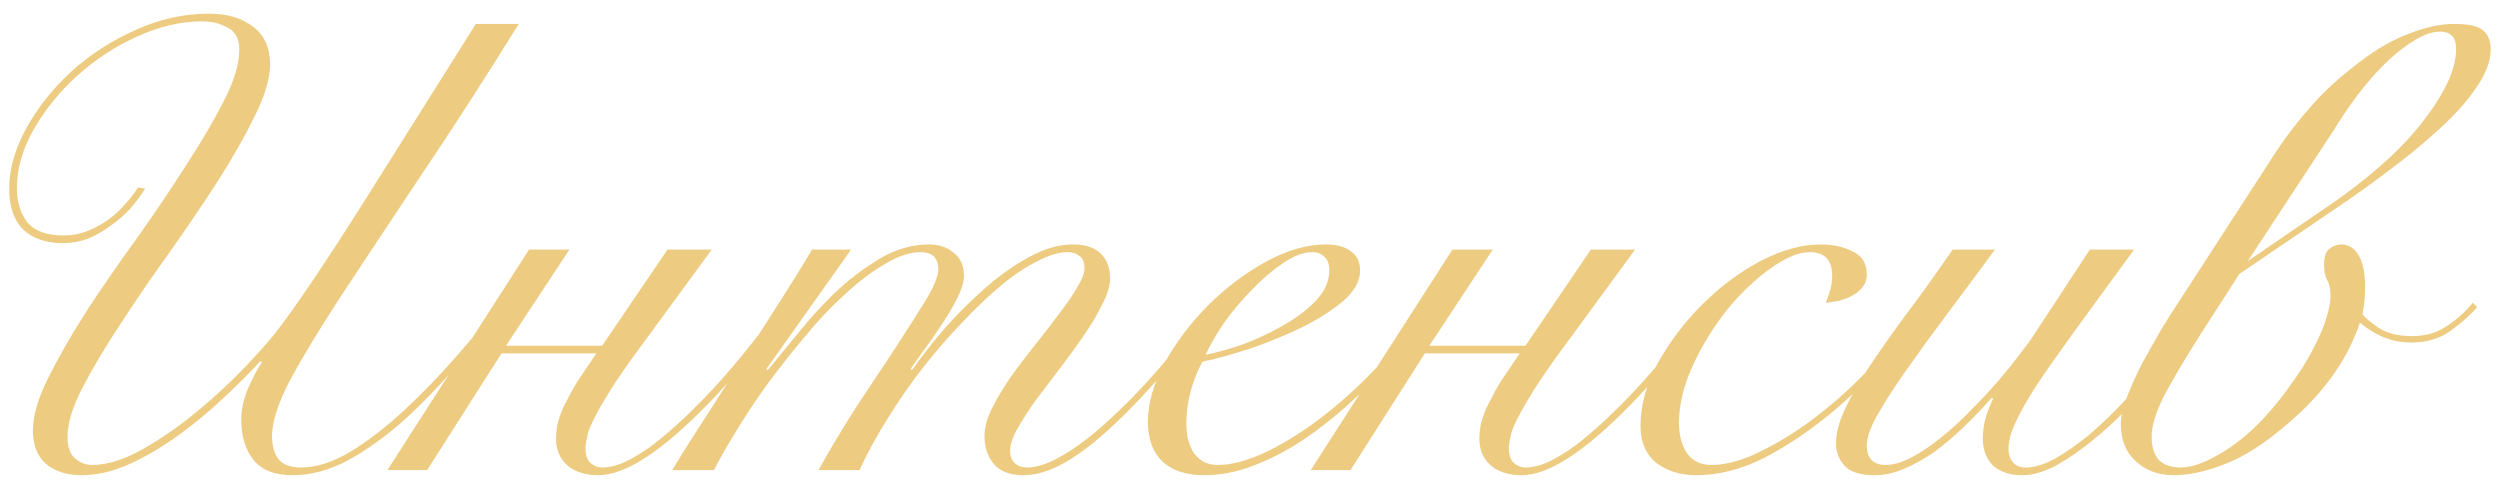 <?xml version="1.0" encoding="UTF-8"?> <svg xmlns="http://www.w3.org/2000/svg" width="117" height="23" viewBox="0 0 117 23" fill="none"> <path d="M24.28 1.12C22.6 3.82 21.05 6.22 19.63 8.32C18.23 10.42 17.01 12.26 15.97 13.84C14.95 15.4 14.15 16.72 13.57 17.8C13.01 18.88 12.73 19.75 12.73 20.41C12.73 20.85 12.83 21.21 13.03 21.49C13.25 21.75 13.6 21.88 14.08 21.88C14.8 21.88 15.58 21.63 16.42 21.13C17.26 20.61 18.1 19.96 18.94 19.18C19.78 18.4 20.6 17.55 21.4 16.63C22.2 15.71 22.93 14.84 23.59 14.02L23.83 14.11C23.05 15.11 22.24 16.1 21.4 17.08C20.58 18.04 19.74 18.91 18.88 19.69C18.02 20.45 17.15 21.07 16.27 21.55C15.41 22.01 14.55 22.24 13.69 22.24C12.85 22.24 12.24 22 11.86 21.52C11.48 21.04 11.29 20.41 11.29 19.63C11.29 19.19 11.39 18.72 11.59 18.22C11.81 17.72 12.03 17.3 12.25 16.96L12.19 16.9C11.71 17.42 11.14 17.99 10.48 18.61C9.82 19.23 9.12 19.81 8.38 20.35C7.64 20.89 6.88 21.34 6.1 21.7C5.32 22.06 4.56 22.24 3.82 22.24C3.12 22.24 2.56 22.06 2.14 21.7C1.74 21.34 1.54 20.82 1.54 20.14C1.54 19.46 1.78 18.64 2.26 17.68C2.74 16.72 3.33 15.69 4.03 14.59C4.75 13.49 5.53 12.36 6.37 11.2C7.21 10.02 7.98 8.88 8.68 7.78C9.4 6.68 10 5.66 10.48 4.72C10.96 3.78 11.2 2.98 11.2 2.32C11.2 1.82 11.02 1.48 10.66 1.3C10.32 1.1 9.92 1 9.46 1C8.46 1 7.44 1.24 6.4 1.72C5.38 2.18 4.45 2.79 3.61 3.55C2.79 4.29 2.11 5.13 1.57 6.07C1.05 6.99 0.79 7.9 0.79 8.8C0.79 9.44 0.95 9.97 1.27 10.39C1.61 10.81 2.18 11.02 2.98 11.02C3.38 11.02 3.75 10.95 4.09 10.81C4.45 10.67 4.78 10.49 5.08 10.27C5.38 10.05 5.64 9.81 5.86 9.55C6.1 9.29 6.3 9.03 6.46 8.77L6.79 8.83C6.61 9.13 6.38 9.44 6.1 9.76C5.82 10.06 5.51 10.33 5.17 10.57C4.85 10.81 4.5 11.01 4.12 11.17C3.74 11.31 3.35 11.38 2.95 11.38C2.17 11.38 1.55 11.17 1.09 10.75C0.65 10.31 0.43 9.67 0.43 8.83C0.43 7.93 0.69 7 1.21 6.04C1.75 5.06 2.45 4.17 3.31 3.37C4.19 2.57 5.19 1.92 6.31 1.42C7.43 0.9 8.59 0.64 9.79 0.64C10.63 0.64 11.31 0.84 11.83 1.24C12.37 1.64 12.64 2.23 12.64 3.01C12.64 3.67 12.4 4.48 11.92 5.44C11.46 6.38 10.88 7.4 10.18 8.5C9.48 9.58 8.72 10.7 7.9 11.86C7.08 13 6.32 14.11 5.62 15.19C4.92 16.25 4.33 17.24 3.85 18.16C3.39 19.06 3.16 19.82 3.16 20.44C3.16 20.92 3.28 21.26 3.52 21.46C3.76 21.66 4.02 21.76 4.3 21.76C5.02 21.76 5.82 21.51 6.7 21.01C7.58 20.51 8.44 19.91 9.28 19.21C10.12 18.51 10.89 17.79 11.59 17.05C12.31 16.29 12.85 15.66 13.21 15.16C14.17 13.86 15.39 12.04 16.87 9.7C18.35 7.34 20.15 4.48 22.27 1.12H24.28ZM24.76 11.68H26.65L23.68 16.18H28.18L31.24 11.68H33.31L29.53 16.84C28.99 17.6 28.58 18.22 28.3 18.7C27.88 19.4 27.62 19.92 27.52 20.26C27.44 20.6 27.4 20.83 27.4 20.95C27.4 21.29 27.48 21.53 27.64 21.67C27.8 21.81 27.98 21.88 28.18 21.88C28.38 21.88 28.62 21.84 28.9 21.76C29.2 21.66 29.54 21.49 29.92 21.25C30.32 21.01 30.76 20.68 31.24 20.26C31.74 19.84 32.31 19.3 32.95 18.64C34.01 17.56 35.26 16.04 36.7 14.08L37 14.17C35.6 16.13 34.31 17.71 33.13 18.91C30.97 21.13 29.26 22.24 28 22.24C27.38 22.24 26.89 22.08 26.53 21.76C26.19 21.44 26.02 21.03 26.02 20.53C26.02 20.35 26.04 20.14 26.08 19.9C26.14 19.64 26.23 19.37 26.35 19.09C26.45 18.89 26.58 18.64 26.74 18.34C26.9 18.04 27.06 17.78 27.22 17.56L27.91 16.54H23.47L19.99 22H18.13L24.76 11.68ZM31.463 22C31.903 21.26 32.413 20.45 32.993 19.57C33.553 18.69 34.123 17.8 34.703 16.9C35.303 15.98 35.883 15.08 36.443 14.2C37.023 13.3 37.543 12.46 38.003 11.68H39.833L35.873 17.26L35.933 17.32C36.313 16.86 36.773 16.3 37.313 15.64C37.853 14.96 38.443 14.31 39.083 13.69C39.743 13.07 40.443 12.54 41.183 12.1C41.923 11.66 42.683 11.44 43.463 11.44C43.943 11.44 44.333 11.57 44.633 11.83C44.953 12.07 45.113 12.43 45.113 12.91C45.113 13.19 45.013 13.53 44.813 13.93C44.613 14.33 44.373 14.74 44.093 15.16C43.833 15.56 43.563 15.95 43.283 16.33C43.003 16.71 42.783 17.02 42.623 17.26L42.683 17.32C43.103 16.72 43.603 16.08 44.183 15.4C44.783 14.72 45.413 14.09 46.073 13.51C46.753 12.91 47.443 12.42 48.143 12.04C48.863 11.64 49.553 11.44 50.213 11.44C50.793 11.44 51.223 11.58 51.503 11.86C51.803 12.14 51.953 12.53 51.953 13.03C51.953 13.37 51.833 13.77 51.593 14.23C51.373 14.69 51.083 15.18 50.723 15.7C50.383 16.2 50.013 16.71 49.613 17.23C49.213 17.75 48.833 18.25 48.473 18.73C48.133 19.21 47.843 19.66 47.603 20.08C47.383 20.48 47.273 20.82 47.273 21.1C47.273 21.34 47.343 21.53 47.483 21.67C47.643 21.81 47.833 21.88 48.053 21.88C48.533 21.88 49.093 21.69 49.733 21.31C50.393 20.93 51.093 20.4 51.833 19.72C52.593 19.04 53.383 18.23 54.203 17.29C55.023 16.33 55.853 15.28 56.693 14.14L56.933 14.26C56.113 15.38 55.293 16.43 54.473 17.41C53.653 18.37 52.853 19.21 52.073 19.93C51.313 20.65 50.573 21.22 49.853 21.64C49.153 22.04 48.503 22.24 47.903 22.24C47.283 22.24 46.823 22.07 46.523 21.73C46.223 21.37 46.073 20.93 46.073 20.41C46.073 20.03 46.183 19.61 46.403 19.15C46.643 18.67 46.933 18.18 47.273 17.68C47.633 17.18 48.013 16.68 48.413 16.18C48.813 15.68 49.183 15.2 49.523 14.74C49.883 14.28 50.173 13.86 50.393 13.48C50.633 13.1 50.753 12.79 50.753 12.55C50.753 12.27 50.673 12.08 50.513 11.98C50.373 11.86 50.193 11.8 49.973 11.8C49.573 11.8 49.103 11.94 48.563 12.22C48.023 12.48 47.453 12.86 46.853 13.36C46.273 13.84 45.673 14.41 45.053 15.07C44.433 15.71 43.823 16.41 43.223 17.17C42.643 17.91 42.093 18.7 41.573 19.54C41.053 20.36 40.603 21.18 40.223 22H38.303C38.863 21 39.463 20 40.103 19C40.763 18 41.373 17.08 41.933 16.24C42.493 15.38 42.963 14.64 43.343 14.02C43.723 13.38 43.913 12.91 43.913 12.61C43.913 12.07 43.633 11.8 43.073 11.8C42.573 11.8 42.013 11.99 41.393 12.37C40.773 12.73 40.143 13.21 39.503 13.81C38.863 14.39 38.233 15.06 37.613 15.82C36.993 16.56 36.403 17.31 35.843 18.07C35.303 18.83 34.823 19.56 34.403 20.26C33.983 20.94 33.653 21.52 33.413 22H31.463ZM62.213 12.64C62.213 12.36 62.133 12.15 61.973 12.01C61.833 11.87 61.653 11.8 61.433 11.8C61.013 11.8 60.553 11.97 60.053 12.31C59.573 12.63 59.093 13.04 58.613 13.54C58.133 14.02 57.693 14.54 57.293 15.1C56.913 15.66 56.623 16.16 56.423 16.6C56.863 16.52 57.413 16.37 58.073 16.15C58.733 15.91 59.363 15.62 59.963 15.28C60.583 14.94 61.113 14.55 61.553 14.11C61.993 13.65 62.213 13.16 62.213 12.64ZM67.073 14.23C66.773 14.73 66.393 15.28 65.933 15.88C65.493 16.48 64.983 17.08 64.403 17.68C63.843 18.26 63.233 18.83 62.573 19.39C61.933 19.93 61.263 20.42 60.563 20.86C59.863 21.28 59.153 21.62 58.433 21.88C57.733 22.12 57.043 22.24 56.363 22.24C55.523 22.24 54.873 22.03 54.413 21.61C53.953 21.17 53.723 20.55 53.723 19.75C53.723 18.87 53.983 17.95 54.503 16.99C55.043 16.01 55.723 15.11 56.543 14.29C57.363 13.47 58.263 12.79 59.243 12.25C60.223 11.71 61.163 11.44 62.063 11.44C62.563 11.44 62.953 11.55 63.233 11.77C63.513 11.97 63.653 12.27 63.653 12.67C63.653 13.15 63.393 13.62 62.873 14.08C62.353 14.52 61.713 14.93 60.953 15.31C60.213 15.67 59.413 16 58.553 16.3C57.693 16.58 56.933 16.79 56.273 16.93C56.053 17.33 55.873 17.78 55.733 18.28C55.593 18.78 55.523 19.28 55.523 19.78C55.523 20.02 55.543 20.26 55.583 20.5C55.643 20.72 55.723 20.93 55.823 21.13C55.943 21.31 56.093 21.46 56.273 21.58C56.473 21.7 56.713 21.76 56.993 21.76C57.653 21.76 58.423 21.55 59.303 21.13C60.203 20.69 61.113 20.11 62.033 19.39C62.953 18.67 63.833 17.85 64.673 16.93C65.513 16.01 66.233 15.06 66.833 14.08L67.073 14.23ZM67.973 11.68H69.863L66.893 16.18H71.393L74.453 11.68H76.523L72.743 16.84C72.203 17.6 71.793 18.22 71.513 18.7C71.093 19.4 70.833 19.92 70.733 20.26C70.653 20.6 70.613 20.83 70.613 20.95C70.613 21.29 70.693 21.53 70.853 21.67C71.013 21.81 71.193 21.88 71.393 21.88C71.593 21.88 71.833 21.84 72.113 21.76C72.413 21.66 72.753 21.49 73.133 21.25C73.533 21.01 73.973 20.68 74.453 20.26C74.953 19.84 75.523 19.3 76.163 18.64C77.223 17.56 78.473 16.04 79.913 14.08L80.213 14.17C78.813 16.13 77.523 17.71 76.343 18.91C74.183 21.13 72.473 22.24 71.213 22.24C70.593 22.24 70.103 22.08 69.743 21.76C69.403 21.44 69.233 21.03 69.233 20.53C69.233 20.35 69.253 20.14 69.293 19.9C69.353 19.64 69.443 19.37 69.563 19.09C69.663 18.89 69.793 18.64 69.953 18.34C70.113 18.04 70.273 17.78 70.433 17.56L71.123 16.54H66.683L63.203 22H61.343L67.973 11.68ZM90.066 14.47C89.606 15.21 88.996 16.01 88.236 16.87C87.496 17.71 86.686 18.5 85.806 19.24C84.726 20.14 83.646 20.87 82.566 21.43C81.486 21.97 80.426 22.24 79.386 22.24C78.646 22.24 78.026 22.05 77.526 21.67C77.026 21.27 76.776 20.69 76.776 19.93C76.776 18.97 77.046 17.99 77.586 16.99C78.146 15.99 78.836 15.08 79.656 14.26C80.496 13.42 81.406 12.74 82.386 12.22C83.386 11.7 84.326 11.44 85.206 11.44C85.786 11.44 86.286 11.55 86.706 11.77C87.146 11.97 87.366 12.33 87.366 12.85C87.366 13.09 87.296 13.29 87.156 13.45C87.036 13.61 86.876 13.74 86.676 13.84C86.496 13.94 86.286 14.02 86.046 14.08C85.826 14.12 85.626 14.15 85.446 14.17C85.526 13.97 85.596 13.77 85.656 13.57C85.716 13.35 85.746 13.13 85.746 12.91C85.746 12.17 85.396 11.8 84.696 11.8C84.176 11.8 83.556 12.06 82.836 12.58C82.136 13.08 81.466 13.72 80.826 14.5C80.206 15.28 79.676 16.14 79.236 17.08C78.796 18.02 78.576 18.93 78.576 19.81C78.576 20.35 78.696 20.81 78.936 21.19C79.196 21.57 79.586 21.76 80.106 21.76C80.806 21.76 81.606 21.53 82.506 21.07C83.426 20.61 84.316 20.04 85.176 19.36C86.076 18.66 86.936 17.86 87.756 16.96C88.596 16.04 89.296 15.15 89.856 14.29L90.066 14.47ZM93.366 11.68C92.586 12.74 91.836 13.75 91.116 14.71C90.396 15.67 89.756 16.55 89.196 17.35C88.636 18.15 88.186 18.85 87.846 19.45C87.526 20.03 87.366 20.49 87.366 20.83C87.366 21.15 87.446 21.39 87.606 21.55C87.766 21.69 87.976 21.76 88.236 21.76C88.616 21.76 89.026 21.64 89.466 21.4C89.926 21.16 90.386 20.85 90.846 20.47C91.326 20.09 91.786 19.67 92.226 19.21C92.686 18.75 93.106 18.3 93.486 17.86C93.886 17.4 94.226 16.98 94.506 16.6C94.806 16.22 95.026 15.92 95.166 15.7L97.806 11.68H99.876C98.796 13.16 97.876 14.42 97.116 15.46C96.376 16.48 95.766 17.35 95.286 18.07C94.826 18.79 94.496 19.38 94.296 19.84C94.096 20.28 93.996 20.67 93.996 21.01C93.996 21.25 94.066 21.46 94.206 21.64C94.346 21.8 94.546 21.88 94.806 21.88C95.206 21.88 95.666 21.74 96.186 21.46C96.706 21.16 97.246 20.78 97.806 20.32C98.366 19.84 98.916 19.31 99.456 18.73C100.016 18.13 100.536 17.54 101.016 16.96C101.516 16.38 101.966 15.84 102.366 15.34C102.766 14.82 103.076 14.4 103.296 14.08L103.596 14.17C103.356 14.51 103.036 14.95 102.636 15.49C102.236 16.01 101.786 16.57 101.286 17.17C100.786 17.75 100.256 18.35 99.696 18.97C99.136 19.57 98.556 20.11 97.956 20.59C97.376 21.07 96.796 21.47 96.216 21.79C95.656 22.09 95.126 22.24 94.626 22.24C94.066 22.24 93.616 22.09 93.276 21.79C92.956 21.47 92.796 21.05 92.796 20.53C92.796 20.13 92.856 19.75 92.976 19.39C93.116 19.01 93.216 18.77 93.276 18.67L93.216 18.61C92.796 19.09 92.356 19.55 91.896 19.99C91.436 20.43 90.976 20.82 90.516 21.16C90.056 21.48 89.586 21.74 89.106 21.94C88.646 22.14 88.186 22.24 87.726 22.24C87.086 22.24 86.626 22.1 86.346 21.82C86.066 21.52 85.926 21.17 85.926 20.77C85.926 20.27 86.066 19.73 86.346 19.15C86.606 18.57 86.976 17.92 87.456 17.2C87.936 16.48 88.506 15.67 89.166 14.77C89.846 13.87 90.586 12.84 91.386 11.68H93.366ZM103.006 15.61C102.246 16.81 101.666 17.79 101.266 18.55C100.886 19.31 100.696 19.94 100.696 20.44C100.696 20.9 100.806 21.26 101.026 21.52C101.266 21.76 101.616 21.88 102.076 21.88C102.636 21.88 103.366 21.59 104.266 21.01C105.186 20.41 106.086 19.52 106.966 18.34C107.246 17.96 107.516 17.57 107.776 17.17C108.036 16.75 108.256 16.35 108.436 15.97C108.636 15.57 108.786 15.19 108.886 14.83C109.006 14.47 109.066 14.14 109.066 13.84C109.066 13.52 109.016 13.28 108.916 13.12C108.816 12.94 108.766 12.69 108.766 12.37C108.766 12.03 108.846 11.79 109.006 11.65C109.186 11.51 109.376 11.44 109.576 11.44C109.916 11.44 110.186 11.61 110.386 11.95C110.586 12.29 110.686 12.78 110.686 13.42C110.686 13.68 110.676 13.91 110.656 14.11C110.636 14.29 110.606 14.49 110.566 14.71C110.686 14.87 110.936 15.08 111.316 15.34C111.716 15.6 112.236 15.73 112.876 15.73C113.516 15.73 114.066 15.57 114.526 15.25C115.006 14.93 115.406 14.57 115.726 14.17L115.936 14.38C115.596 14.76 115.176 15.13 114.676 15.49C114.176 15.85 113.566 16.03 112.846 16.03C112.366 16.03 111.916 15.94 111.496 15.76C111.096 15.58 110.746 15.36 110.446 15.1C110.166 15.92 109.786 16.68 109.306 17.38C108.846 18.06 108.296 18.7 107.656 19.3C106.456 20.42 105.366 21.19 104.386 21.61C103.406 22.03 102.516 22.24 101.716 22.24C101.016 22.24 100.426 22.02 99.946 21.58C99.486 21.16 99.256 20.58 99.256 19.84C99.256 19.48 99.356 19.05 99.556 18.55C99.756 18.03 99.996 17.5 100.276 16.96C100.576 16.42 100.876 15.89 101.176 15.37C101.496 14.85 101.776 14.41 102.016 14.05L106.546 7.06C107.066 6.28 107.626 5.56 108.226 4.9C108.826 4.22 109.566 3.55 110.446 2.89C111.226 2.29 111.996 1.85 112.756 1.57C113.516 1.27 114.216 1.12 114.856 1.12C115.536 1.12 115.986 1.22 116.206 1.42C116.446 1.62 116.566 1.92 116.566 2.32C116.566 2.86 116.336 3.46 115.876 4.12C115.436 4.78 114.796 5.48 113.956 6.22C113.316 6.8 112.606 7.38 111.826 7.96C111.066 8.54 110.286 9.1 109.486 9.64L104.806 12.82L103.006 15.61ZM109.186 9.49C109.886 9.01 110.596 8.46 111.316 7.84C112.056 7.2 112.686 6.56 113.206 5.92C113.726 5.28 114.146 4.65 114.466 4.03C114.786 3.39 114.946 2.81 114.946 2.29C114.946 1.99 114.876 1.78 114.736 1.66C114.616 1.54 114.436 1.48 114.196 1.48C113.816 1.48 113.396 1.63 112.936 1.93C112.476 2.21 112.016 2.58 111.556 3.04C111.116 3.48 110.686 3.98 110.266 4.54C109.866 5.08 109.516 5.6 109.216 6.1L105.196 12.22L109.186 9.49Z" fill="url(#paint0_linear_604_77)"></path> <defs> <linearGradient id="paint0_linear_604_77" x1="58.42" y1="-7" x2="70.535" y2="30.357" gradientUnits="userSpaceOnUse"> <stop offset="0.406" stop-color="#EDCC82"></stop> </linearGradient> </defs> </svg> 